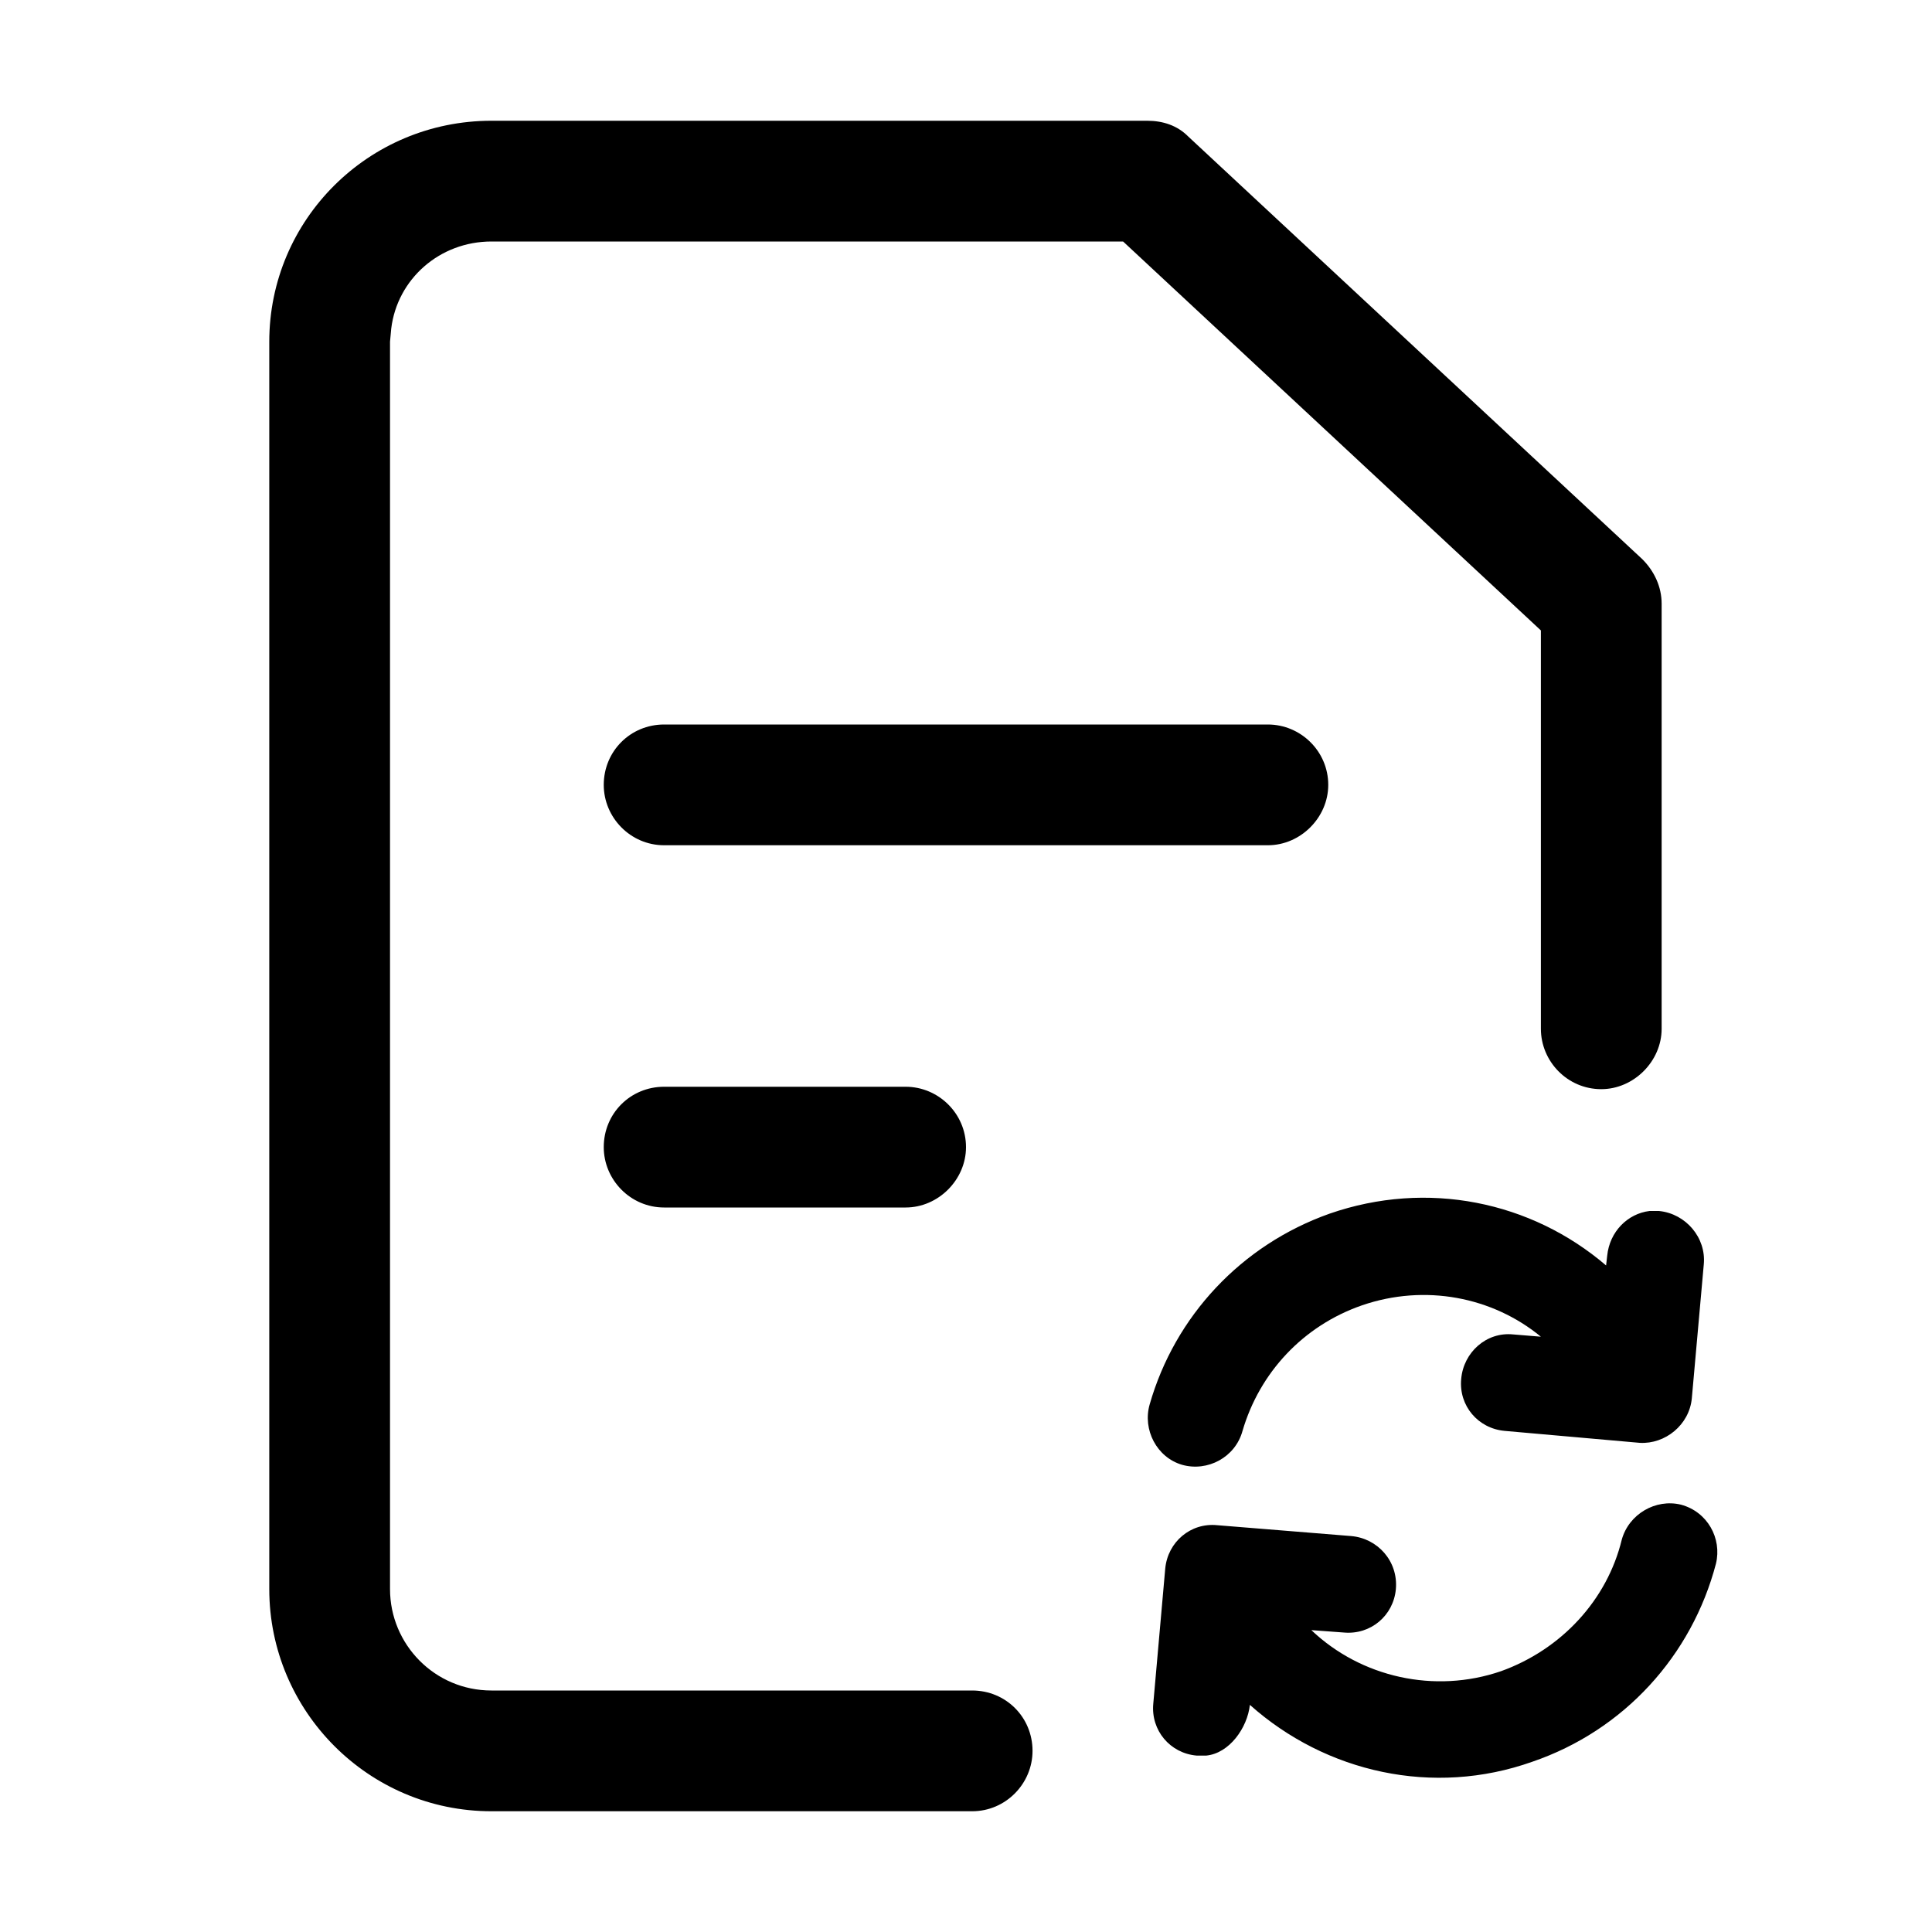 <svg viewBox="0 0 16 16" xmlns="http://www.w3.org/2000/svg" xmlns:xlink="http://www.w3.org/1999/xlink">
	<desc fill="none">
			Created with Pixso.
	</desc>
	<defs fill="none" />
	<g>
		<path id="形状结合" d="M9.841 1.131C9.75 1.039 9.631 1 9.5 1L4.07 1C3.051 1 2.23 1.82 2.23 2.83L2.23 13.16C2.23 14.17 3.051 15 4.07 15L8.051 15C8.33 15 8.551 14.77 8.551 14.5C8.551 14.221 8.33 14 8.051 14L4.07 14C3.601 14 3.23 13.619 3.23 13.16L3.23 2.83L3.24 2.721C3.29 2.311 3.641 2 4.07 2L9.301 2L12.761 5.221L12.761 8.52C12.761 8.789 12.98 9.02 13.261 9.02C13.53 9.02 13.761 8.789 13.761 8.52L13.761 5C13.761 4.859 13.7 4.73 13.601 4.631L9.841 1.131ZM11 6.5C11 6.221 10.771 6 10.5 6L5.5 6C5.221 6 5 6.221 5 6.5C5 6.77 5.221 7 5.5 7L10.5 7C10.771 7 11 6.77 11 6.5ZM7.5 9C7.771 9 8 9.221 8 9.5C8 9.77 7.771 10 7.5 10L5.5 10C5.221 10 5 9.77 5 9.5C5 9.221 5.221 9 5.5 9L7.5 9ZM13.31 10.4L13.301 10.48C12.681 9.949 11.82 9.77 11.011 10.051C10.28 10.31 9.73 10.9 9.521 11.631C9.461 11.84 9.58 12.07 9.79 12.131C10 12.19 10.23 12.07 10.29 11.85C10.431 11.369 10.79 10.98 11.28 10.81C11.801 10.631 12.36 10.74 12.761 11.07L12.53 11.051C12.31 11.029 12.12 11.199 12.101 11.42C12.08 11.641 12.24 11.83 12.461 11.85L13.58 11.949C13.79 11.961 13.99 11.801 14.011 11.58L14.11 10.471C14.131 10.25 13.961 10.051 13.74 10.029L13.66 10.029C13.48 10.051 13.33 10.199 13.31 10.4ZM13.921 12.461C14.141 12.52 14.261 12.74 14.211 12.949C14.011 13.711 13.45 14.33 12.69 14.59C11.87 14.881 10.98 14.68 10.351 14.119C10.33 14.31 10.181 14.52 9.99 14.539L9.91 14.539C9.69 14.52 9.53 14.33 9.551 14.109L9.65 12.99C9.671 12.77 9.86 12.609 10.08 12.631L11.19 12.721C11.41 12.74 11.58 12.93 11.56 13.16C11.54 13.381 11.351 13.539 11.131 13.52L10.86 13.5C11.271 13.891 11.881 14.029 12.431 13.84C12.931 13.66 13.31 13.25 13.431 12.75C13.49 12.539 13.711 12.41 13.921 12.461Z" clip-rule="evenodd" fill-opacity="1" fill-rule="evenodd"/>
	</g>
</svg>
